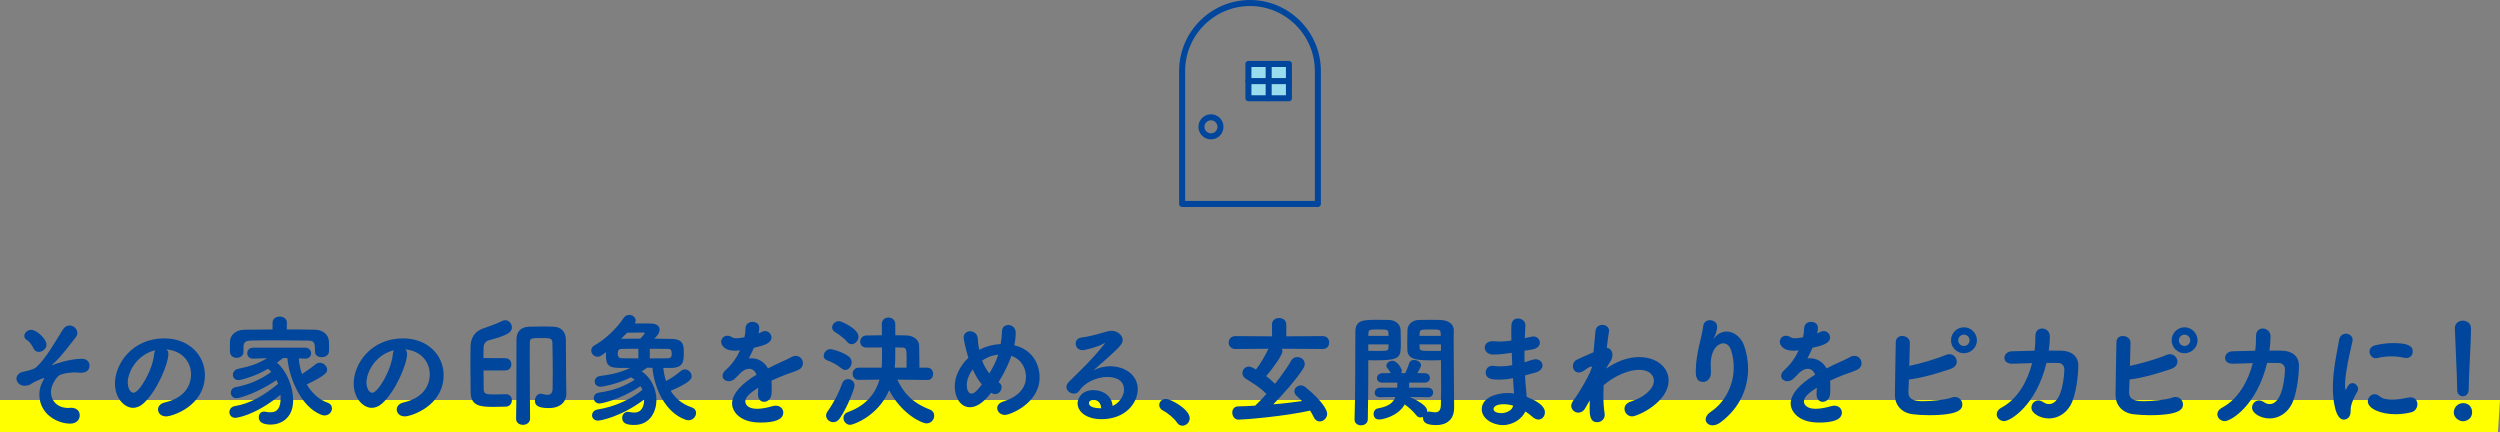<?xml version="1.0" encoding="UTF-8"?>
<svg id="_レイヤー_2" data-name="レイヤー_2" xmlns="http://www.w3.org/2000/svg" viewBox="0 0 622.048 107.529">
  <rect x="0" y="0" width="622.048" height="107.529" fill="#808080" stroke="none"/>
  <defs>
    <style>
      .cls-1 {
        fill: none;
        stroke: #00469c;
        stroke-linecap: round;
        stroke-linejoin: round;
        stroke-width: 1.5px;
      }

      .cls-2 {
        fill: #ff0;
      }

      .cls-3 {
        fill: #98dced;
      }

      .cls-4 {
        fill: #00469c;
      }
    </style>
  </defs>
  <g id="_メイン" data-name="メイン">
    <g>
      <g>
        <polygon class="cls-2" points="621.531 107.529 0 107.529 0 99.529 622.048 99.529 621.531 107.529"/>
        <g>
          <path class="cls-4" d="M17.443,105.407c-3.06,0-7.649-2.28-7.649-7.23,0-1.83.72-3.12,1.05-3.69.12-.21.21-.33.21-.39,0-.03-.03-.06-.06-.06-.301,0-2.94,1.2-3.24,1.47-.48.42-1.41.48-1.68.48-1.2,0-1.98-.93-1.98-1.77,0-.72.54-1.38,1.41-1.65.27-.09.87-.18,1.56-.36.69-.18,1.471-.45,1.8-.72,2.4-1.95,5.13-6.9,6.75-9.449.48-.75,1.11-1.05,1.71-1.05.99,0,1.92.84,1.92,1.86,0,.36-.12.75-.42,1.11-3.72,4.89-4.92,6-5.76,6.69-.12.09-.18.15-.18.18s.03.03.06.03c.09,0,.24-.06.33-.09.54-.27,4.23-1.5,7.08-1.5,1.35,0,1.92.87,1.92,1.71,0,.63-.3,1.77-2.16,1.77-.21,0-.42,0-.66-.03-.27-.03-.54-.06-.84-.06-.6,0-3.029.15-4.02.84-.33.24-1.92,2.1-1.92,4.05,0,2.13,1.56,3.96,4.319,3.96.181,0,.33-.03.48-.03,1.109-.09,2.37.42,2.37,1.89,0,1.02-.78,2.04-2.4,2.04ZM9.643,87.557c-.51,0-.99-.24-1.29-.84-.33-.69-.87-1.62-1.649-2.1-.45-.27-.66-.63-.66-1.02,0-.75.78-1.53,1.74-1.53,1.29,0,3.779,2.22,3.779,3.69,0,.99-.99,1.8-1.92,1.8Z"/>
          <path class="cls-4" d="M41.893,88.067c0,2.43-2.76,9.12-6.12,12.24-.869.81-1.8,1.17-2.67,1.17-2.1,0-4.499-2.34-4.499-6.03,0-4.92,4.289-11.25,12.27-11.25,6.119,0,10.109,4.17,10.109,9.12,0,7.71-8.1,10.29-9.66,10.29-1.26,0-2.01-.84-2.01-1.71,0-.75.54-1.5,1.74-1.77,4.68-1.08,6.479-3.99,6.479-7.02,0-2.79-1.89-5.76-6.09-6.18.3.3.45.66.45,1.14ZM31.784,95.147c0,1.29.569,2.58,1.439,2.58,1.41,0,4.771-5.61,5.13-9.63.03-.36.12-.69.271-.96-4.891,1.23-6.84,5.73-6.84,8.01Z"/>
          <path class="cls-4" d="M74.353,89.177c.09,1.32.36,2.64.78,3.9,1.229-.78,2.489-1.71,3.479-2.49.3-.24.63-.33.96-.33.93,0,1.83.84,1.83,1.74,0,.51,0,1.23-5.069,3.66,1.199,2.04,2.909,3.72,5.159,4.53.78.27,1.11.84,1.11,1.44,0,.84-.75,1.74-1.83,1.74-.271,0-.54-.03-.811-.15-5.01-1.89-8.039-9.12-8.459-14.129h-1.08l-1.5,1.14c2.58,2.28,4.02,6.24,4.02,9.33,0,4.83-3.42,6.09-5.579,6.09-2.88,0-2.971-1.35-2.971-1.86,0-.72.45-1.38,1.381-1.38.119,0,.27.03.42.06.39.09.75.12,1.109.12,1.92,0,2.521-1.41,2.521-3.63,0-.24,0-.48-.03-.75-6.42,5.31-11.069,5.76-11.22,5.76-.99,0-1.5-.69-1.5-1.41,0-.66.45-1.35,1.32-1.5,4.05-.69,7.17-2.61,10.799-5.55-.119-.33-.239-.63-.39-.93-4.47,3.03-8.97,4.5-9.989,4.5-.9,0-1.38-.69-1.38-1.35,0-.63.39-1.23,1.229-1.41,3.42-.66,6-1.77,8.85-3.78-.24-.3-.54-.54-.84-.78-2.79,1.74-6.63,2.82-7.29,2.82-.96,0-1.439-.63-1.439-1.32,0-.63.42-1.29,1.26-1.47,3.18-.66,5.07-1.32,7.26-2.67l-3.45.12h-.06c-.96,0-1.44-.66-1.44-1.35s.511-1.38,1.5-1.38h12.899c.99,0,1.5.69,1.5,1.41,0,.66-.479,1.32-1.439,1.32h-.061l-1.56-.06ZM71.353,81.978c2.43,0,4.86,0,7.08.06,1.83.03,3.359,1.2,3.42,2.94.029.42.029.99.029,1.47,0,.39,0,.75-.029,1.02-.061.93-.96,1.41-1.83,1.41-.84,0-1.65-.45-1.65-1.35v-.06c0-2.16-.029-2.7-1.829-2.73-2.49-.03-5.431-.06-8.25-.06-2.07,0-4.05,0-5.76.06-1.5.03-1.86.45-1.95,1.44v1.44c0,.9-.84,1.41-1.71,1.41-.81,0-1.62-.48-1.649-1.5,0-.36-.03-.78-.03-1.23s.03-.93.03-1.38c.06-1.41,1.29-2.85,3.569-2.88,2.22-.03,4.59-.06,7.02-.06v-1.68c0-1.02.9-1.53,1.771-1.53.899,0,1.8.51,1.8,1.53v.03l-.03,1.65Z"/>
          <path class="cls-4" d="M101.293,88.067c0,2.43-2.76,9.12-6.12,12.24-.87.81-1.8,1.17-2.67,1.17-2.1,0-4.499-2.34-4.499-6.03,0-4.92,4.289-11.25,12.27-11.25,6.119,0,10.109,4.17,10.109,9.12,0,7.71-8.1,10.29-9.66,10.29-1.26,0-2.01-.84-2.01-1.71,0-.75.54-1.5,1.74-1.77,4.68-1.08,6.479-3.99,6.479-7.02,0-2.79-1.89-5.76-6.09-6.18.3.3.45.66.45,1.14ZM91.183,95.147c0,1.29.569,2.58,1.439,2.58,1.41,0,4.771-5.61,5.13-9.63.03-.36.12-.69.271-.96-4.891,1.23-6.84,5.73-6.84,8.01Z"/>
          <path class="cls-4" d="M125.924,98.087c.961,0,1.44.75,1.44,1.5,0,.78-.51,1.56-1.5,1.59-1.14.03-2.04.06-3,.06-3.42,0-5.729-.18-5.76-3.75-.03-2.16-.06-4.53-.06-6.87,0-1.47,0-2.91.029-4.26.03-2.1.87-3.81,3.03-4.59,1.77-.63,3.21-1.11,4.89-1.92.24-.12.48-.18.72-.18.9,0,1.65.87,1.65,1.77,0,1.2-.9,1.95-5.76,3.24-.9.24-1.29,1.02-1.29,2.01,0,.81-.03,1.59-.03,2.4l5.34.03c1.08,0,1.62.78,1.62,1.53,0,.78-.54,1.53-1.62,1.53h-5.31c0,1.41,0,2.85.03,4.32,0,1.53.42,1.65,2.489,1.65.9,0,1.771-.03,3.061-.06h.029ZM134.624,84.108c-2.4,0-2.79.06-2.79,1.08,0,.63-.03,1.68-.03,3,0,5.28.091,14.579.091,15.959,0,1.02-.9,1.56-1.771,1.56s-1.71-.51-1.71-1.5v-.06c.061-2.28.09-3.9.09-17.969v-1.71c.03-1.92,1.05-3.15,3.24-3.18,1.41-.03,2.43-.06,3.569-.06.721,0,1.5.03,2.431.06,1.979.06,3.029,1.38,3.06,3.21.03,1.41.03,3.24.03,4.86,0,2.85.029,6.54.09,8.52v.09c0,1.92-1.41,3.57-4.41,3.57-3.029,0-3.42-.93-3.42-1.86,0-.84.57-1.71,1.471-1.71.119,0,.239.03.39.06.42.12.87.21,1.26.21.72,0,1.29-.36,1.29-1.65,0-.06.03-1.83.03-4.11,0-2.31-.03-5.13-.091-7.23-.06-1.11-.51-1.14-2.819-1.14Z"/>
          <path class="cls-4" d="M165.043,91.547c.12,1.14.33,2.25.69,3.27,1.319-.72,2.58-1.59,3.779-2.58.301-.24.601-.33.9-.33.87,0,1.68.81,1.68,1.68,0,.54-.06,1.47-5.22,3.66,1.14,1.83,2.85,3.3,5.22,4.11.78.27,1.11.81,1.11,1.38,0,.9-.78,1.83-1.891,1.83-.239,0-.51-.06-.779-.15-5.16-1.86-7.8-8.13-8.189-12.899-.45,0-.87-.03-1.32-.03-.45.33-.9.63-1.35.9,2.399,1.65,3.659,4.47,3.659,7.11s-1.38,6.24-5.55,6.24c-1.83,0-2.97-.42-2.97-1.77,0-.75.51-1.5,1.44-1.5.149,0,.3.03.449.06.391.09.78.12,1.141.12,2.25,0,2.43-2.4,2.43-3.24-5.91,4.44-11.04,5.25-11.46,5.25-.989,0-1.5-.66-1.5-1.32,0-.63.45-1.29,1.351-1.44,4.319-.69,8.279-2.52,11.189-4.89-.12-.33-.3-.63-.48-.93-5.34,3.54-9.869,4.32-10.199,4.32-.93,0-1.439-.69-1.439-1.35,0-.6.39-1.23,1.289-1.35,3.54-.51,6.42-1.59,8.91-3.21-.21-.15-.45-.33-.69-.45-.09-.06-.18-.09-.239-.15-3.63,1.77-7.17,2.34-7.53,2.34-.989,0-1.5-.63-1.5-1.29,0-.63.45-1.26,1.32-1.38,3.06-.39,5.25-.93,7.47-2.01h-2.67c-3.33-.03-3.33-1.29-3.33-3.93-1.2.96-1.53,1.14-2.069,1.14-.931,0-1.591-.78-1.591-1.56,0-.48.24-.96.841-1.29,2.67-1.47,5.489-4.17,7.199-6.75.39-.57.9-.81,1.41-.81.84,0,1.62.63,1.62,1.41,0,.24-.061.48-.21.72h3.359c.99,0,2.79,0,2.79,1.59,0,.33-.06,1.05-1.32,2.19,1.5,0,2.94.03,4.23.06,3,.06,3.119,1.56,3.119,3.24,0,2.31-.029,3.9-3.09,3.99h-2.01ZM158.833,86.777c-1.38,0-2.729.03-3.989.03-.84,0-1.14.27-1.14,1.17,0,.99.449,1.17,1.199,1.17,1.141,0,2.49.03,3.93.03v-2.4ZM160.424,82.878c0-.12-.12-.15-.36-.15-.39,0-2.729.03-4.02.06-.48.51-.99.99-1.5,1.5,1.47-.03,3.119-.03,4.77-.03.24-.24,1.11-1.14,1.11-1.38ZM161.683,89.177c1.56,0,3.09-.03,4.38-.03.84,0,1.08-.36,1.08-1.02,0-.96-.15-1.32-1.11-1.32-1.35,0-2.85-.03-4.35-.03v2.4Z"/>
          <path class="cls-4" d="M185.234,83.898c.18-.75.21-1.29.27-2.28.06-1.05.9-1.53,1.71-1.53.12,0,1.71,0,1.71,1.5,0,.48-.09.93-.18,1.38.27-.12.54-.24.75-.36.3-.18.6-.24.869-.24.87,0,1.591.75,1.591,1.59,0,1.5-1.98,2.04-4.38,2.58-.33.84-.811,1.77-1.261,2.64.21-.03.391-.03.601-.03,1.68,0,3.239.81,4.17,2.52,1.17-.6,2.369-1.2,3.479-1.68.69-.3,1.5-.66,2.31-1.11.42-.24.811-.33,1.141-.33,1.08,0,1.77.9,1.77,1.83,0,.6-.3,1.23-1.02,1.59-1.021.51-1.71.66-3.3,1.26-1.17.45-2.4.96-3.51,1.5.06.51.06,1.08.06,1.65,0,.48,0,.96-.03,1.44-.06,1.44-.989,2.16-1.859,2.16-.78,0-1.53-.6-1.53-1.8v-.21c.03-.51.06-.99.06-1.5-2.01,1.32-3.209,2.25-3.209,3.45,0,.48.39,1.8,2.939,1.8,1.32,0,2.79-.36,3.72-.63.33-.09.63-.15.9-.15,1.17,0,1.89.81,1.89,1.71,0,1.77-2.19,2.49-5.7,2.49-5.489,0-7.049-3.09-7.049-4.71,0-2.46,2.43-5.01,6.089-7.2-.39-.99-1.05-1.47-1.829-1.47-.841,0-1.83.57-2.761,1.68-.06.09-.149.15-.239.21-.271.33-1.021,1.2-2.07,1.2-.87,0-1.56-.57-1.56-1.32,0-.45.239-.96.779-1.44.78-.69,2.4-2.28,3.57-4.92-.48.06-.93.09-1.32.09-2.64,0-3.359-1.47-3.359-2.19,0-.81.6-1.53,1.529-1.53.36,0,.811.12,1.261.42.239.15.569.21.989.21.54,0,1.2-.12,1.74-.21l.271-.06Z"/>
          <path class="cls-4" d="M209.385,91.667c-1.11-.93-2.61-1.68-3.57-2.01-.63-.21-.869-.66-.869-1.14,0-.78.72-1.65,1.71-1.65.359,0,2.909.63,4.529,1.83.51.39.72.93.72,1.44,0,.96-.689,1.92-1.59,1.92-.3,0-.6-.12-.93-.39ZM207.344,105.047c-.96,0-1.8-.75-1.8-1.68,0-.3.12-.66.36-.99,1.56-2.16,2.939-4.92,3.689-7.05.24-.69.81-.99,1.41-.99.81,0,1.62.57,1.62,1.59,0,.78-1.681,5.22-3.63,8.13-.48.69-1.08.99-1.65.99ZM210.764,85.038c-.87-1.08-2.55-2.13-3.06-2.46-.45-.3-.66-.69-.66-1.11,0-.78.78-1.56,1.71-1.56.66,0,4.859,1.92,4.859,3.87,0,.96-.84,1.86-1.71,1.86-.39,0-.81-.18-1.14-.6ZM230.744,94.547l-7.47-.09c1.47,3.15,3.569,5.7,8.01,7.41.81.3,1.17.93,1.17,1.59,0,.93-.78,1.89-1.92,1.89-1.17,0-6.15-2.28-9.3-8.25-2.7,6.42-8.91,8.61-9.689,8.61-.99,0-1.68-.87-1.68-1.71,0-.6.329-1.17,1.14-1.47,4.89-1.77,6.96-5.04,7.829-8.07l-5.159.06h-.03c-.99,0-1.5-.75-1.5-1.5,0-.78.51-1.53,1.53-1.53h5.699c.061-.81.091-1.44.091-3.39v-1.65c-1.5,0-2.94,0-3.87.03h-.061c-.989,0-1.5-.72-1.5-1.47s.54-1.53,1.561-1.53c.93-.03,2.34-.06,3.84-.06,0-.96-.03-1.86-.03-2.7v-.03c0-1.14.81-1.68,1.65-1.68s1.71.57,1.71,1.65v2.76c.989,0,1.89,0,2.67.03,2.039.06,3.239,1.2,3.27,2.58.03,1.2.06,2.61.06,3.99v1.47h1.98c.96,0,1.439.78,1.439,1.53,0,.78-.479,1.53-1.41,1.53h-.029ZM225.553,91.487c0-.57.03-1.2.03-1.77,0-2.94-.03-3.21-1.14-3.24-.42,0-1.021-.03-1.68-.03v1.47c0,.99,0,2.22-.15,3.57h2.939Z"/>
          <path class="cls-4" d="M248.625,95.237c.42.3.6.69.6,1.11,0,.84-.689,1.71-1.619,1.71-.33,0-.66-.12-.99-.33-.33.42-.66.81-.99,1.17-1.56,1.71-3.029,2.43-4.29,2.43-2.279,0-3.779-2.34-3.779-5.19,0-2.52,1.32-5.13,3.39-7.11-.72-2.4-1.17-4.59-1.17-5.01,0-1.05.78-1.59,1.59-1.59.9,0,1.86.63,1.92,1.83.061,1.17.12,1.53.36,2.79l.359-.18c1.5-.75,3.24-1.17,4.98-1.26.21-1.17.33-2.37.33-3.09v-.03c0-1.11.75-1.62,1.56-1.62.9,0,1.86.66,1.86,1.92,0,1.47-.301,2.91-.36,3.12,5.1,1.26,6.3,5.4,6.3,8.01,0,6.48-7.41,9.33-8.609,9.33-1.141,0-1.95-.84-1.95-1.71,0-.63.45-1.29,1.56-1.65,4.2-1.32,5.61-3.81,5.61-6.09,0-1.89-.931-4.35-3.66-5.25-.39,1.35-1.56,3.96-3.18,6.57l.18.12ZM242.025,91.907c-.9,1.2-1.47,2.61-1.47,3.87,0,1.44.51,2.16,1.17,2.16.84,0,1.8-1.26,2.58-2.28-.931-1.08-1.65-2.37-2.28-3.75ZM248.355,88.247c-2.07.27-2.971.84-3.99,1.47.45,1.2,1.05,2.25,1.8,3.21.9-1.5,1.71-3.09,2.13-4.47l.061-.21Z"/>
          <path class="cls-4" d="M279.676,96.947c0-2.79-2.82-3.15-4.17-3.15-2.91,0-5.76,1.59-6.96,3.42-.33.51-.811.72-1.32.72-.93,0-1.89-.72-1.89-1.65,0-.42.21-.87.66-1.32,3.27-3.24,5.22-4.95,8.76-9.3.12-.15.18-.24.18-.27,0-.03-.03-.03-.06-.03-.061,0-.21.09-.33.15-1.38.84-4.71,1.62-5.16,1.62-1.14,0-1.74-.84-1.74-1.65,0-.69.45-1.38,1.44-1.5,1.979-.24,4.619-.99,6.42-1.53.359-.09.689-.15,1.02-.15,1.56,0,2.82,1.11,2.82,2.31,0,.84-.45,1.47-3.99,4.65-1.17,1.02-2.22,1.92-3.27,2.88,1.29-.69,2.76-1.02,4.17-1.02,3.51,0,6.839,2.1,6.839,5.7,0,3.33-2.909,7.47-9.06,7.47-3.6,0-5.909-1.77-5.909-3.96,0-1.29,1.08-3.27,3.93-3.27,2.399,0,4.62,1.44,4.77,3.93,1.17-.42,2.851-2.07,2.851-4.05ZM273.975,101.537c0-1.11-.72-2.04-1.86-2.04-.75,0-1.17.36-1.17.81,0,.96,1.53,1.29,3.03,1.29v-.06Z"/>
          <path class="cls-4" d="M292.875,105.167c-.689-1.05-2.25-2.37-3.479-3-.66-.33-.96-.87-.96-1.38,0-.78.66-1.53,1.649-1.53,1.2,0,5.94,2.58,5.94,4.8,0,1.08-.9,1.86-1.83,1.86-.48,0-.96-.21-1.32-.75Z"/>
          <path class="cls-4" d="M318.945,86.777c.09.18.149.39.149.63,0,.99-2.67,4.62-4.05,6.18.78.57,1.5,1.2,2.19,1.92,1.71-2.13,3.21-4.29,4.05-5.79.33-.6.93-.87,1.5-.87.93,0,1.859.66,1.859,1.68,0,.33-.09.72-.359,1.14-1.62,2.61-4.95,6.36-7.47,8.94,2.46-.21,4.89-.48,7.169-.81-.42-.42-.84-.84-1.319-1.26-.42-.36-.601-.78-.601-1.17,0-.78.75-1.47,1.62-1.47.391,0,.811.15,1.2.48,4.5,3.72,5.34,5.82,5.34,6.57,0,1.08-.93,1.92-1.86,1.92-.569,0-1.109-.3-1.47-1.05-.27-.6-.6-1.14-.93-1.65-6.51,1.47-16.5,2.25-17.76,2.25-1.05,0-1.59-.9-1.59-1.74,0-.78.45-1.53,1.41-1.56,1.38-.03,2.85-.09,4.29-.18.84-.78,1.8-1.8,2.79-2.91-1.561-1.65-3.33-2.67-5.16-3.81-.57-.36-.81-.87-.81-1.38,0-.84.659-1.62,1.59-1.62.239,0,.659.03,1.77.72.93-1.08,2.31-3.42,3.12-5.16l-8.189.06h-.03c-1.11,0-1.68-.81-1.68-1.59,0-.81.569-1.62,1.71-1.62l9.089.06-.029-2.94c0-1.08.899-1.62,1.77-1.62.9,0,1.8.54,1.8,1.62v2.94l9.09-.06c1.05,0,1.59.81,1.59,1.59,0,.81-.54,1.62-1.59,1.62l-10.199-.06Z"/>
          <path class="cls-4" d="M338.655,105.827c-.81,0-1.619-.48-1.619-1.41v-.09c.21-5.52.149-15.479.21-21.779,0-2.94,2.039-2.97,5.31-2.97,1.229,0,2.52,0,3.09.03,1.529.06,2.79,1.05,2.85,2.43.03,1.05.061,2.13.061,3.15,0,3.78,0,4.47-6.51,4.47-.66,0-1.23,0-1.591-.03v2.61c0,3.27-.029,7.83-.119,12.09,0,.99-.841,1.5-1.681,1.5ZM345.495,83.568c0-.3-.03-.54-.03-.78-.06-.81-.42-.81-2.789-.81-2.04,0-2.13.09-2.19,1.02,0,.18-.03.39-.03.57h5.04ZM340.455,85.697v1.59c.36.03,1.2.03,2.04.03,2.79,0,2.94-.03,2.97-.78,0-.27.03-.54.03-.84h-5.04ZM355.304,98.837l-4.529-.06c.21.09,4.319,1.83,4.319,3.39,0,.09,0,.18-.03.27.12-.03.24-.03.391-.03h.21c.479.09.99.18,1.41.18.779,0,1.38-.33,1.439-1.71.03-1.2.061-2.58.061-3.96,0-2.13-.03-4.35-.03-6.15v-1.14c-.36.03-.99.03-1.68.03-3.931,0-6.6,0-6.69-2.58-.029-.6-.029-1.23-.029-1.89,0-1.05.029-2.1.06-3.15.061-1.38,1.26-2.37,2.79-2.43.57-.03,1.89-.03,3.149-.03.931,0,1.801,0,2.311.03,2.25.12,3.27,1.23,3.27,2.58v.06c0,1.02-.03,2.07-.03,3.12,0,4.26.091,8.85.091,12.419,0,1.41.029,2.7.029,3.75,0,2.25-1.229,4.23-4.5,4.23-2.43,0-3.27-.66-3.27-1.89v-.15c-.21.09-.42.15-.63.15-.36,0-.69-.15-.99-.51-.84-1.08-1.859-1.98-2.909-2.73-1.771,3.09-5.7,3.75-6.391,3.75-.93,0-1.35-.69-1.35-1.38,0-.63.36-1.26,1.021-1.38,2.489-.45,3.81-1.26,4.409-2.85l-3.779.06h-.03c-.93,0-1.35-.54-1.35-1.11,0-.63.479-1.26,1.38-1.26h4.229c.03-.39.03-.81.03-1.26h-3.72c-.931,0-1.351-.54-1.351-1.11,0-.6.48-1.23,1.351-1.23l2.069-.03c-.39-.81-.75-1.08-.899-1.32-.12-.18-.181-.39-.181-.57,0-.66.811-1.17,1.561-1.17,1.109,0,2.279,1.92,2.279,2.49,0,.21-.06.39-.149.57h1.02c.33-.69.57-1.32,1.021-2.58.18-.48.63-.69,1.14-.69.81,0,1.77.57,1.77,1.32,0,.33-.51,1.2-.93,1.95l1.83.03c.87,0,1.29.57,1.29,1.17,0,.57-.42,1.17-1.29,1.17h-3.87c0,.42,0,.84-.03,1.26h4.71c.87,0,1.29.6,1.29,1.2s-.42,1.17-1.26,1.17h-.03ZM358.514,83.568c0-.24-.03-.48-.06-.72-.061-.84-.271-.87-2.25-.87-2.521,0-2.88,0-2.97.84,0,.24-.03.48-.03.75h5.31ZM358.545,85.697h-5.34c0,.3.03.57.03.84.029.78.449.78,3.119.78.931,0,1.86,0,2.19-.03v-1.59Z"/>
          <path class="cls-4" d="M376.065,87.798c-1.561.24-2.94.42-4.56.42-1.351,0-2.07-.9-2.07-1.74,0-.81.63-1.59,1.979-1.59.12,0,.24.03.391.03.42.03.84.06,1.29.06.84,0,1.77-.06,2.97-.24,0-.75-.03-1.47-.03-2.1s.03-1.17.03-1.62c.029-1.26.81-1.77,1.649-1.77.9,0,1.83.63,1.83,1.62v.12c-.06.99-.12,2.04-.149,3.15l1.619-.36c.181-.03.33-.06.48-.06,1.02,0,1.649.75,1.649,1.53,0,.75-.569,1.5-1.92,1.71-.689.09-1.319.21-1.92.3,0,.96,0,1.92.03,2.88l1.89-.6c.301-.09.57-.15.84-.15,1.051,0,1.74.75,1.74,1.53,0,.69-.54,1.44-1.8,1.8-.93.27-1.77.48-2.55.69.06.93.09,1.83.18,2.64.061.72.181,1.71.24,2.7,3.75,1.47,4.53,2.82,4.53,3.87,0,.96-.69,1.77-1.62,1.77-.45,0-.96-.21-1.47-.66-.511-.48-1.141-.93-1.771-1.35-.81,1.77-3,3.39-5.609,3.39-2.641,0-5.25-1.68-5.25-3.93,0-3.18,4.229-4.05,6.39-4.05.54,0,1.11.03,1.65.12-.03-.51-.061-1.05-.12-1.59-.061-.66-.09-1.41-.15-2.22-1.41.27-2.52.36-3.51.36-1.53,0-3.27-.09-3.27-1.8,0-.84.6-1.65,1.739-1.65.181,0,.36.03.57.06.33.06.75.09,1.26.09.78,0,1.771-.06,3.03-.3-.061-1.02-.09-2.04-.12-3.06h-.09ZM374.175,100.577c-1.949,0-2.55.66-2.55,1.2,0,.78,1.141,1.02,1.92,1.02,1.29,0,2.61-.69,2.88-1.62l.061-.24c-.78-.24-1.561-.36-2.311-.36Z"/>
          <path class="cls-4" d="M394.456,101.537c-.45.81-1.109,1.14-1.739,1.14-.9,0-1.771-.75-1.771-1.71,0-.27.061-.84,1.26-2.34,1.141-1.71,2.49-3.96,3.45-6.06.18-.36.45-1.23.45-1.23,0-.09-.061-.15-.181-.15-.09,0-.18.03-.329.09-.75.33-.9.6-1.591,1.02-.449.27-.84.39-1.199.39-.9,0-1.44-.78-1.44-1.62,0-.63.33-1.26,1.021-1.59,1.05-.48,2.609-1.2,4.109-1.83.21-2.1.39-3.96.48-5.19.09-1.14.899-1.62,1.71-1.62.84,0,1.68.54,1.68,1.47,0,.06-.03.15-.03.24-.15,1.02-.36,2.4-.54,3.99.78.09,1.41.75,1.41,1.74,0,.6-.21,1.32-.78,2.07-.09.12-.39.66-.81,1.38,2.189-1.47,4.979-2.88,8.249-2.88,4.2,0,7.32,2.46,7.32,5.79,0,5.46-7.71,8.97-9.09,8.97-1.08,0-1.89-.93-1.89-1.89,0-.69.42-1.38,1.41-1.74,1.35-.48,2.399-.93,3.119-1.41,2.011-1.32,2.79-2.7,2.79-3.84,0-.93-.66-2.7-3.75-2.7-2.55,0-6.06,1.5-8.76,3.81-.029.84-.06,1.65-.06,2.46,0,1.71.09,3.27.3,4.53.03.12.03.27.03.39,0,1.14-.93,1.83-1.89,1.83-1.8,0-1.86-1.86-1.86-3.66,0-.54,0-1.14.03-1.77l-1.11,1.92Z"/>
          <path class="cls-4" d="M426.377,84.288c.03,0,.18-.18.33-.36.72-.9,1.8-1.44,2.909-1.44,1.83,0,3.601,1.47,4.32,3.42.66,1.83,1.02,3.84,1.02,5.85,0,4.74-1.979,9.69-6.839,13.32-.721.54-1.41.75-1.98.75-1.02,0-1.74-.66-1.74-1.47,0-.6.36-1.29,1.261-1.89,3.42-2.25,5.729-6.48,5.729-11.07,0-1.44-.21-2.88-.69-4.32-.39-1.17-1.14-1.65-1.89-1.65-1.41,0-3.149,1.59-3.149,5.31,0,.48.029,1.05.06,1.68v.24c0,1.62-.99,2.37-1.95,2.37-1.8,0-1.83-1.74-1.83-2.73,0-2.16.45-4.47.75-5.91.33-1.5.87-3.45,1.11-5.28.12-.99.9-1.44,1.68-1.44.87,0,1.771.57,1.771,1.59,0,1.2-.511,2.28-.721,2.67-.119.21-.18.33-.18.36h.03Z"/>
          <path class="cls-4" d="M448.636,83.898c.18-.75.21-1.29.27-2.28.06-1.05.9-1.53,1.71-1.53.12,0,1.71,0,1.71,1.5,0,.48-.09.93-.18,1.38.27-.12.54-.24.75-.36.3-.18.6-.24.869-.24.87,0,1.591.75,1.591,1.59,0,1.5-1.98,2.04-4.38,2.58-.33.84-.811,1.77-1.261,2.64.21-.03.391-.03.601-.03,1.68,0,3.239.81,4.17,2.52,1.17-.6,2.369-1.2,3.479-1.68.69-.3,1.5-.66,2.31-1.11.42-.24.811-.33,1.141-.33,1.08,0,1.77.9,1.77,1.83,0,.6-.3,1.23-1.02,1.59-1.021.51-1.71.66-3.3,1.26-1.17.45-2.4.96-3.51,1.5.06.51.06,1.08.06,1.65,0,.48,0,.96-.03,1.44-.06,1.44-.989,2.16-1.859,2.16-.78,0-1.53-.6-1.53-1.8v-.21c.03-.51.06-.99.06-1.5-2.01,1.32-3.209,2.25-3.209,3.45,0,.48.39,1.8,2.939,1.8,1.32,0,2.79-.36,3.72-.63.33-.09.63-.15.9-.15,1.17,0,1.89.81,1.89,1.71,0,1.77-2.19,2.49-5.7,2.49-5.489,0-7.049-3.09-7.049-4.71,0-2.46,2.43-5.01,6.089-7.2-.39-.99-1.05-1.47-1.829-1.47-.841,0-1.83.57-2.761,1.68-.06.09-.149.15-.239.21-.271.33-1.021,1.2-2.07,1.2-.87,0-1.56-.57-1.56-1.32,0-.45.239-.96.779-1.44.78-.69,2.4-2.28,3.57-4.92-.48.06-.93.09-1.32.09-2.64,0-3.359-1.47-3.359-2.19,0-.81.6-1.53,1.529-1.53.36,0,.811.12,1.261.42.239.15.569.21.989.21.54,0,1.2-.12,1.74-.21l.271-.06Z"/>
          <path class="cls-4" d="M474.855,97.427v.18c0,2.01,1.83,2.22,3.69,2.22,2.13,0,5.43-.33,7.079-.9.271-.09.54-.15.78-.15,1.11,0,1.86.9,1.86,1.83,0,.96-.3,2.7-8.31,2.7-1.44,0-2.851-.09-4.05-.24-2.641-.33-4.38-2.16-4.41-4.71v-.63c0-3.24.18-9.24.21-12.54,0-1.11.78-1.59,1.59-1.59.93,0,1.92.6,1.92,1.68,0,.57-.12,4.98-.149,5.76,2.34-.45,6.839-1.74,9.029-2.7.33-.15.63-.21.93-.21,1.08,0,1.86.9,1.86,1.86,0,.69-.42,1.41-1.53,1.8-2.82.96-6.96,2.25-10.38,2.64-.029,1.17-.09,2.22-.12,3ZM488.655,87.887c-1.77,0-3.21-1.44-3.21-3.21s1.44-3.24,3.21-3.24,3.24,1.47,3.24,3.24-1.47,3.21-3.24,3.21ZM488.655,83.267c-.78,0-1.41.63-1.41,1.41s.63,1.41,1.41,1.41,1.41-.63,1.41-1.41-.63-1.41-1.41-1.41Z"/>
          <path class="cls-4" d="M510.046,83.717c0,1.08-.09,2.25-.27,3.51,1.11,0,2.189,0,3.149.03,2.34.06,4.2,1.23,4.2,3.72,0,2.46-.57,7.44-1.95,9.87-1.17,2.07-3.21,3.27-5.369,3.27s-4.351-1.26-4.351-2.67c0-.93.721-1.8,1.71-1.8.391,0,.78.12,1.2.39.51.36.99.51,1.44.51,3.479,0,3.84-7.74,3.84-8.67,0-.81-.57-1.53-1.471-1.56-.869-.03-1.89-.03-2.97-.03-2.52,10.56-8.97,14.49-10.529,14.49-1.02,0-1.86-.78-1.86-1.68,0-.6.36-1.23,1.261-1.71,3.93-2.13,6.39-6.45,7.56-11.04-1.74.03-3.45.09-4.86.15h-.18c-1.29,0-1.86-.72-1.86-1.44,0-.78.631-1.59,1.801-1.65,1.619-.06,3.659-.12,5.699-.15.18-1.26.21-2.49.21-3.69v-.03c0-1.23.84-1.8,1.68-1.8.931,0,1.92.69,1.92,1.95v.03Z"/>
          <path class="cls-4" d="M529.757,97.427v.18c0,2.01,1.83,2.22,3.69,2.22,2.13,0,5.43-.33,7.08-.9.27-.09.539-.15.779-.15,1.11,0,1.86.9,1.86,1.83,0,.96-.3,2.7-8.31,2.7-1.44,0-2.851-.09-4.05-.24-2.641-.33-4.38-2.16-4.41-4.71v-.63c0-3.24.18-9.24.21-12.54,0-1.11.78-1.59,1.59-1.59.93,0,1.92.6,1.92,1.68,0,.57-.12,4.98-.15,5.76,2.341-.45,6.84-1.74,9.03-2.7.33-.15.63-.21.93-.21,1.08,0,1.86.9,1.86,1.86,0,.69-.42,1.41-1.53,1.8-2.82.96-6.96,2.25-10.38,2.64-.029,1.17-.09,2.22-.12,3ZM543.556,87.887c-1.77,0-3.21-1.44-3.21-3.21s1.44-3.24,3.21-3.24,3.24,1.47,3.24,3.24-1.471,3.21-3.24,3.21ZM543.556,83.267c-.78,0-1.41.63-1.41,1.41s.63,1.41,1.41,1.41,1.41-.63,1.41-1.41-.63-1.41-1.41-1.41Z"/>
          <path class="cls-4" d="M564.947,83.717c0,1.08-.09,2.25-.27,3.51,1.109,0,2.189,0,3.149.03,2.34.06,4.2,1.23,4.2,3.72,0,2.46-.57,7.44-1.95,9.87-1.17,2.07-3.21,3.27-5.369,3.27s-4.351-1.26-4.351-2.67c0-.93.721-1.8,1.71-1.8.391,0,.78.12,1.2.39.51.36.99.51,1.44.51,3.479,0,3.84-7.74,3.84-8.67,0-.81-.57-1.53-1.471-1.56-.869-.03-1.89-.03-2.97-.03-2.52,10.56-8.97,14.49-10.529,14.49-1.02,0-1.86-.78-1.86-1.68,0-.6.36-1.23,1.261-1.71,3.93-2.13,6.39-6.45,7.56-11.04-1.74.03-3.45.09-4.86.15h-.18c-1.29,0-1.86-.72-1.86-1.44,0-.78.63-1.59,1.801-1.65,1.619-.06,3.659-.12,5.699-.15.18-1.26.21-2.49.21-3.69v-.03c0-1.23.84-1.8,1.68-1.8.931,0,1.92.69,1.92,1.95v.03Z"/>
          <path class="cls-4" d="M580.458,96.527c0-1.17.06-2.37.18-3.51.36-3.45,1.08-6.54,1.351-8.34.18-1.17.96-1.65,1.71-1.65.84,0,1.68.6,1.68,1.53,0,.09,0,.18-.03.3-.24,1.26-1.17,4.83-1.59,7.89-.15,1.05-.27,2.07-.27,2.94,0,.42.029.78.09,1.14.029.12.06.18.09.18s.06-.03.09-.09c.42-1.05.93-1.59,1.59-1.59.72,0,1.38.69,1.38,1.44,0,.21-.03.39-.149.6-1.62,2.88-1.71,3.93-1.71,5.04,0,1.92-1.53,2.01-1.681,2.01-2.1,0-2.729-4.8-2.729-7.89ZM595.997,103.067c-3.479,0-6.84-1.32-6.84-3.21,0-.93.75-1.77,1.681-1.77.39,0,.81.15,1.229.51.72.63,1.86.84,3.09.84,1.41,0,2.91-.27,4.11-.51.18-.03.359-.06.539-.06,1.141,0,1.681.84,1.681,1.71s-.51,1.77-1.53,2.01c-1.17.3-2.55.48-3.96.48ZM598.727,89.087c-.15,0-.301-.03-.48-.06-1.05-.24-2.16-.36-3.27-.36s-2.25.12-3.45.42c-.149.03-.27.06-.39.06-.9,0-1.561-.84-1.561-1.65,0-.66.42-1.35,1.471-1.59,1.47-.36,2.999-.54,4.439-.54,3.51,0,4.859.66,4.859,2.13,0,.81-.6,1.59-1.619,1.59Z"/>
          <path class="cls-4" d="M612.827,104.807c-.93,0-2.279-.81-2.279-2.19,0-1.23.989-2.31,2.31-2.31,1.59,0,2.25,1.17,2.25,2.28,0,1.62-1.38,2.22-2.28,2.22ZM611.387,96.707c0-2.67-.39-9.81-.57-14.969v-.09c0-1.23.99-1.86,1.98-1.86,1.02,0,2.04.66,2.04,1.95,0,3.51-.57,11.879-.57,14.729v.42c0,1.14-.75,1.71-1.47,1.71s-1.41-.54-1.41-1.59v-.3Z"/>
        </g>
      </g>
      <g>
        <path class="cls-1" d="M294.137,50.75V17.637c0-9.288,7.599-16.887,16.887-16.887h0c9.288,0,16.887,7.599,16.887,16.887v33.113h-33.774Z"/>
        <circle class="cls-1" cx="301.309" cy="31.556" r="2.37"/>
        <g>
          <rect class="cls-3" x="310.629" y="15.916" width="10.082" height="8.531"/>
          <rect class="cls-1" x="310.629" y="15.916" width="10.082" height="8.531"/>
          <line class="cls-1" x1="310.629" y1="20.181" x2="320.711" y2="20.181"/>
          <line class="cls-1" x1="315.67" y1="24.447" x2="315.67" y2="15.916"/>
        </g>
      </g>
    </g>
  </g>
</svg>